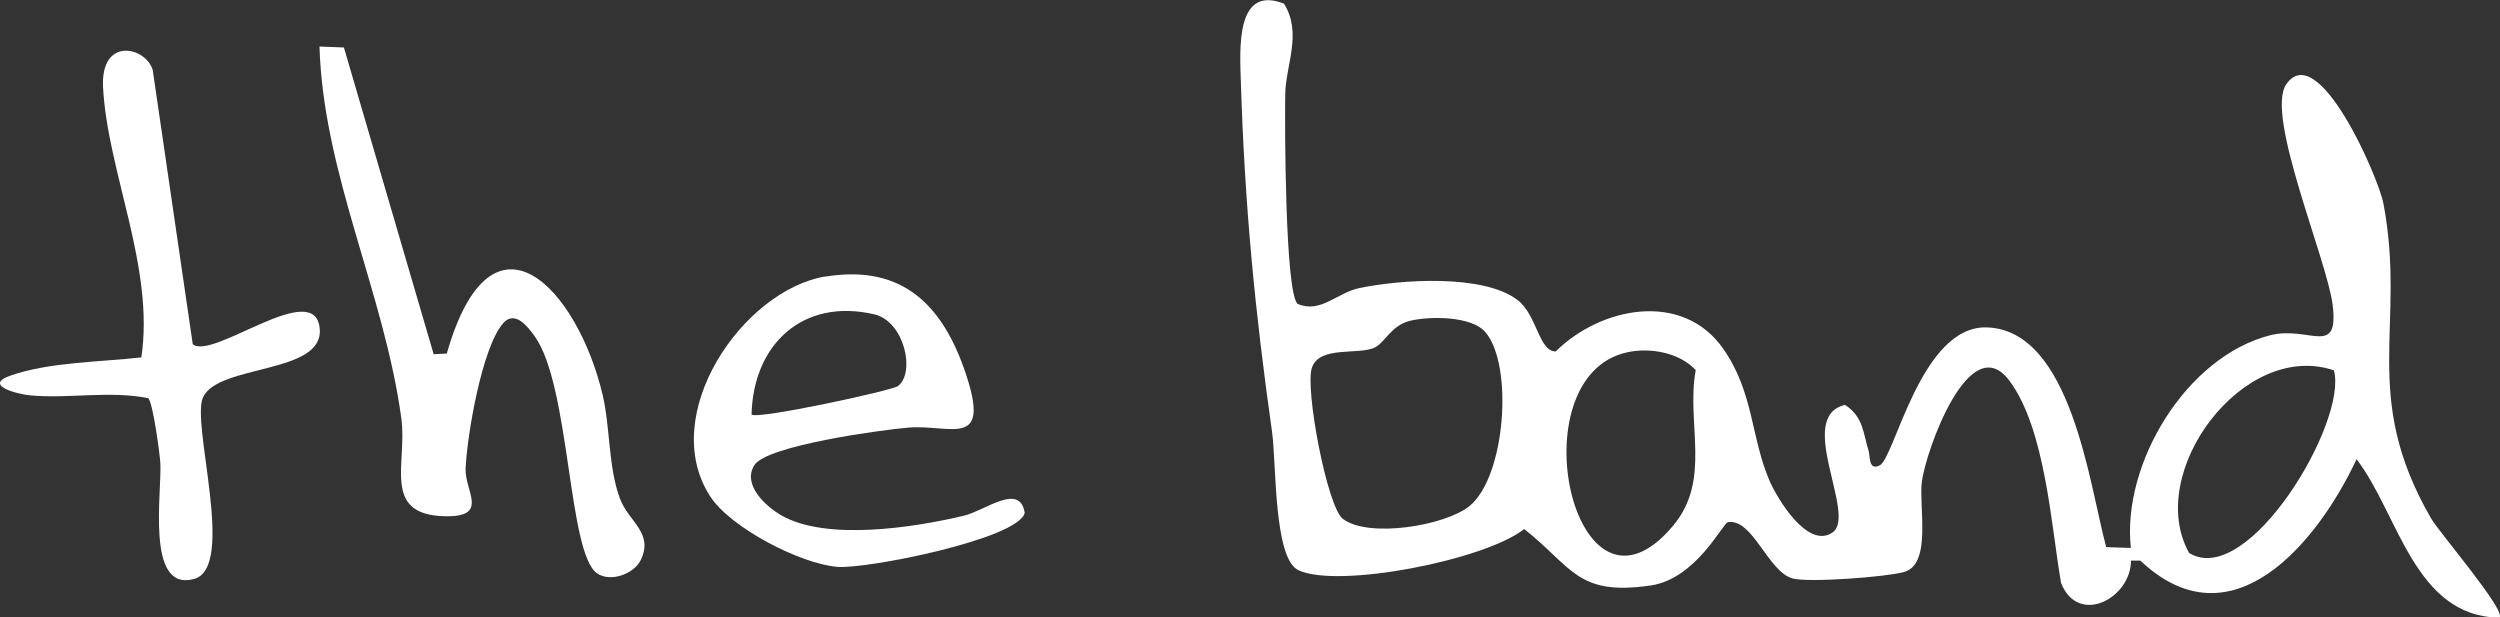 <svg width="749" height="185" viewBox="0 0 749 185" fill="none" xmlns="http://www.w3.org/2000/svg">
<rect x="0" y="0" width="749" height="185" fill="#333333" stroke="none"/>
<g clip-path="url(#clip0_46_259)">
<path d="M384.66 1.07C390.216 9.864 385.216 19.451 385.057 28.127C384.898 36.802 384.978 88.301 388.827 91.074C395.653 93.966 400.574 87.707 407.201 86.321C419.463 83.746 444.464 82.003 454.703 89.925C460.537 94.442 461.013 105.296 466.092 105.296C479.506 91.985 504.07 86.994 516.293 104.504C525.46 117.656 524.508 130.847 530.103 143.92C532.524 149.585 541.731 164.718 549.072 159.489C556.414 154.26 537.722 124.905 552.763 121.3C558.318 124.905 558.16 129.738 559.866 135.205C560.303 136.671 559.787 141.187 563.2 139.404C567.684 137.067 575.541 97.452 595.265 98.086C620.583 98.918 625.94 145.148 631.02 163.925L638.401 164.163C635.663 138.889 655.029 106.762 680.228 100.423C691.777 97.531 700.745 107.158 698.88 91.471C697.293 78.041 678.562 34.624 684.951 25.274C694.435 11.449 712.571 53.005 714.079 61.007C721.024 97.73 706.976 118.171 728.286 155.21C730.786 159.528 751.025 183.059 748.842 185.04C723.286 184.763 718.484 153.665 706.023 137.582C694.396 162.42 668.68 193.914 641.259 167.966H638.441C638.441 179.256 622.567 187.655 617.488 174.621C614.472 157.231 612.805 128.55 602.011 114.051C590.106 98.126 576.97 135.046 575.78 144.356C574.827 151.764 578.835 169.036 570.462 171.373C565.303 172.839 541.73 174.661 536.968 173.275C529.627 171.135 525.103 155.25 517.682 156.438C516.174 156.676 508.197 173.433 494.506 175.414C472.442 178.622 471.172 169.947 456.648 158.498C444.941 167.808 400.812 176.444 388.986 170.818C381.525 167.293 382.438 138.651 381.089 129.263C375.93 92.857 372.914 61.443 371.763 24.522C371.446 14.737 370.136 -4.674 384.7 1.11L384.66 1.07ZM422.638 96.066C416.725 97.413 414.939 102.761 411.725 104.187C406.725 106.405 395.296 103.513 393.034 110.208C390.93 116.428 397.597 151.843 402.32 155.448C409.979 161.311 432.956 157.508 440.218 151.645C451.052 142.93 453.512 109.455 445.02 99.512C440.853 94.64 428.511 94.719 422.598 96.066H422.638ZM487.403 105.573C454.028 113.021 471.688 192.884 501.292 157.468C512.88 143.603 505.102 126.807 508.039 110.882C503.118 105.573 494.228 104.028 487.403 105.573ZM699.237 110.961C672.133 101.731 642.409 141.622 655.862 165.669C673.522 176.523 703.483 126.331 699.237 110.961Z" fill="white"/>
<path d="M103.021 14.182L129.927 106.127L133.855 105.929C147.388 58.63 173.103 86.637 180.564 118.368C182.826 127.995 182.23 139.958 185.723 149.347C188.342 156.398 196.001 159.647 191.913 167.887C189.969 171.808 183.103 174.581 178.937 171.808C170.087 165.945 170.92 115.675 160.166 100.7C158.261 98.046 154.293 92.777 150.761 96.818C144.332 104.226 139.967 130.372 139.49 140.315C139.173 147.168 146.911 155.091 132.943 154.655C114.331 154.061 122.069 138.77 120.244 125.38C115.124 87.667 96.87 52.172 95.719 13.944L103.06 14.222L103.021 14.182Z" fill="white"/>
<path d="M247.511 82.835C270.806 79.111 282.751 91.946 289.457 112.269C296.878 134.73 284.656 127.045 272.076 128.114C264.179 128.788 229.693 133.462 226.002 139.365C222.312 145.267 229.455 151.685 233.979 154.339C247.511 162.183 273.822 158.063 288.822 154.498C295.132 152.992 305.53 144.475 306.998 153.626C305.331 161.43 259.535 170.581 250.845 169.829C239.812 168.917 219.018 158.221 212.827 148.793C196.874 124.391 222.51 86.796 247.471 82.795L247.511 82.835ZM225.169 124.193C226.756 125.777 267.234 117.022 269.02 115.675C274.338 111.635 270.965 96.264 261.917 94.165C240.289 89.173 225.645 103.435 225.169 124.153V124.193Z" fill="white"/>
<path d="M57.741 103.117C63.654 108.109 94.528 82.954 95.798 98.562C96.909 112.15 65.519 109.06 60.836 119.003C57.146 126.807 70.797 169.868 58.217 173.433C43.415 177.632 48.653 147.09 48.018 138.454C47.78 135.245 45.756 120.271 44.367 119.28C32.779 116.983 20.596 119.518 9.009 118.448C5.199 118.092 -5.119 115.438 3.096 112.546C14.604 108.465 30.121 108.465 42.343 107.079C46.391 80.26 32.224 51.579 30.875 26.186C30.081 10.816 43.693 14.024 45.756 20.957L57.741 103.078V103.117Z" fill="white"/>
</g>
<defs>
<clipPath id="clip0_46_259">
<rect width="749" height="185" fill="white"/>
</clipPath>
</defs>
</svg>
